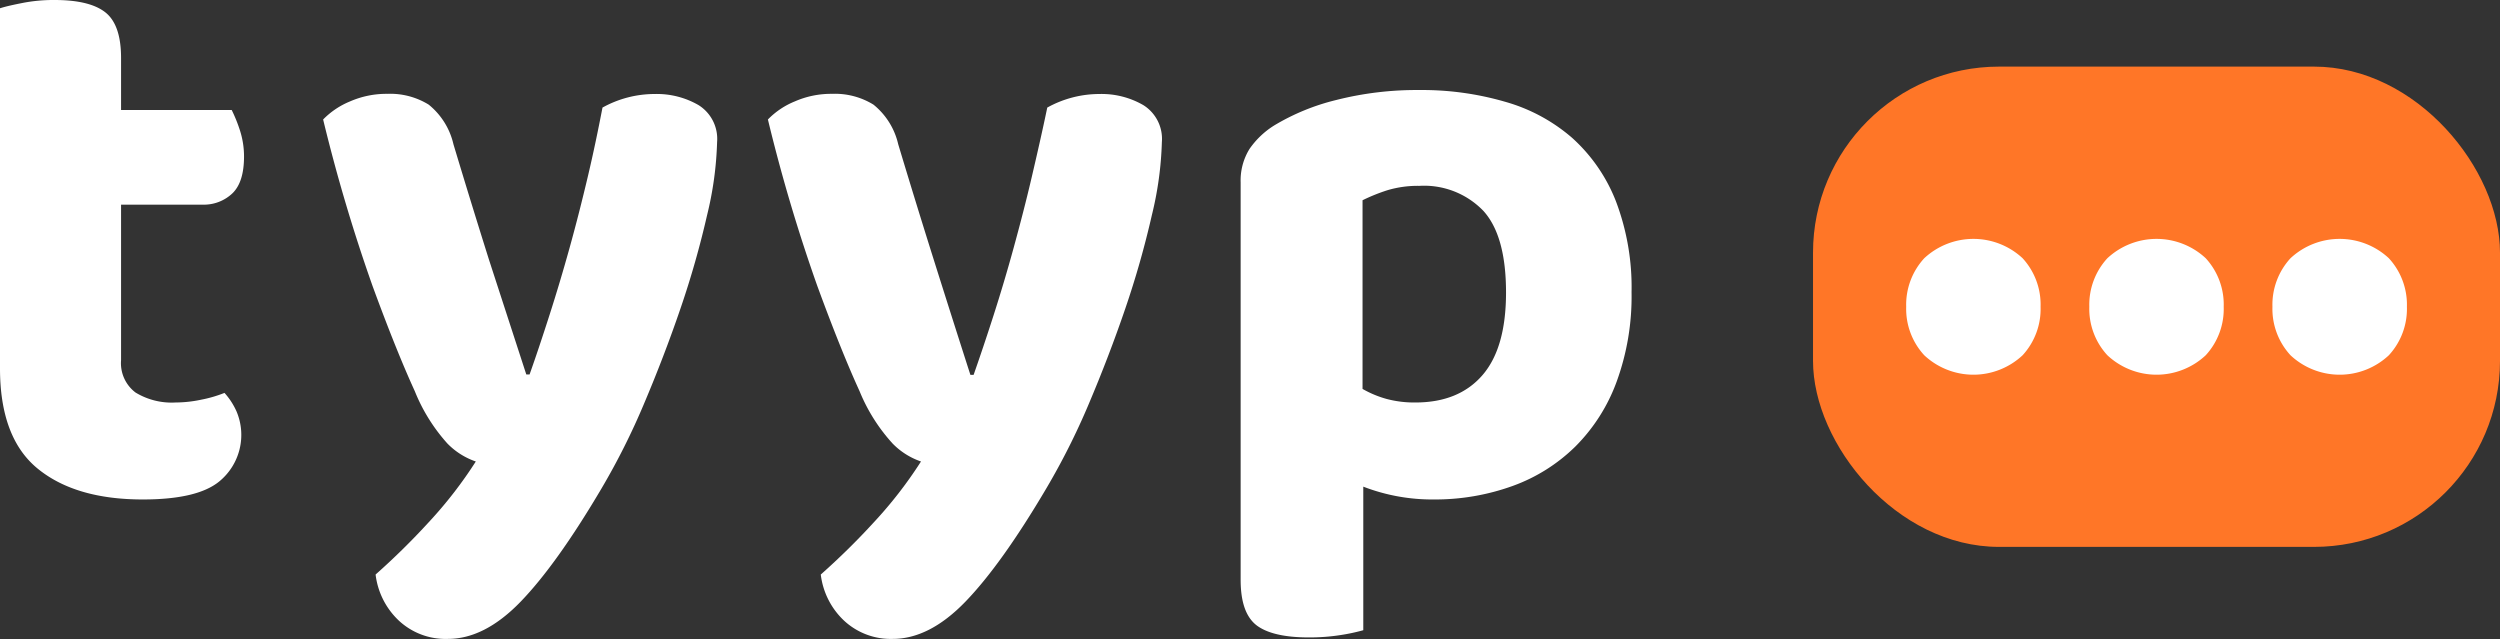 <svg xmlns="http://www.w3.org/2000/svg" viewBox="0 0 302.12 77.22"><rect x="0" y="0" width="302.12" height="77.22" fill="#333333" stroke="none"/><defs><style>.cls-1{fill:#ff7627;}.cls-2{fill:#fff;}</style></defs><g id="Layer_2" data-name="Layer 2"><g id="Layer_1-2" data-name="Layer 1"><rect class="cls-1" x="219.1" y="8.05" width="83.02" height="58.04" rx="22.48"/><path class="cls-2" d="M230.36,37.07a8.29,8.29,0,0,1,2.18-5.86,8.72,8.72,0,0,1,11.89,0,8.28,8.28,0,0,1,2.17,5.86,8.27,8.27,0,0,1-2.17,5.86,8.69,8.69,0,0,1-11.89,0A8.27,8.27,0,0,1,230.36,37.07Z"/><path class="cls-2" d="M252.49,37.07a8.29,8.29,0,0,1,2.18-5.86,8.72,8.72,0,0,1,11.89,0,8.28,8.28,0,0,1,2.17,5.86,8.27,8.27,0,0,1-2.17,5.86,8.69,8.69,0,0,1-11.89,0A8.27,8.27,0,0,1,252.49,37.07Z"/><path class="cls-2" d="M274.62,37.07a8.29,8.29,0,0,1,2.18-5.86,8.72,8.72,0,0,1,11.89,0,8.29,8.29,0,0,1,2.18,5.86,8.27,8.27,0,0,1-2.18,5.86,8.69,8.69,0,0,1-11.89,0A8.27,8.27,0,0,1,274.62,37.07Z"/><path class="cls-2" d="M16.37,47.43a8.4,8.4,0,0,0,4.85,1.21,15.14,15.14,0,0,0,3.1-.34,15.34,15.34,0,0,0,2.81-.82,8.57,8.57,0,0,1,1.45,2.23,7.27,7.27,0,0,1-2.08,8.47c-1.78,1.46-4.86,2.18-9.25,2.18q-8.14,0-12.7-3.73T0,44.47V1C.71.77,1.65.57,2.81.34A19.46,19.46,0,0,1,6.59,0q4.26,0,6.15,1.5T14.63,7v6.29H28a17.89,17.89,0,0,1,1,2.48,10.26,10.26,0,0,1,.49,3.14c0,2.07-.47,3.56-1.41,4.46a5,5,0,0,1-3.63,1.36H14.63v18.8A4.45,4.45,0,0,0,16.37,47.43Z"/><path class="cls-2" d="M50.13,47.28q-2.22-4.85-5.08-12.64a204.49,204.49,0,0,1-6-20.2,9.62,9.62,0,0,1,3.24-2.18,11,11,0,0,1,4.51-.92,8.85,8.85,0,0,1,5,1.3,8.63,8.63,0,0,1,3,4.8q2.13,7.08,4.31,14L63.6,45.25H64c.78-2.2,1.58-4.6,2.42-7.22s1.65-5.33,2.43-8.14,1.5-5.65,2.18-8.52S72.29,15.7,72.81,13a13,13,0,0,1,6.3-1.64,10.06,10.06,0,0,1,5.32,1.35,4.81,4.81,0,0,1,2.23,4.46A41.83,41.83,0,0,1,85.45,26a111.08,111.08,0,0,1-3.2,11.24q-2,5.85-4.45,11.62A85.12,85.12,0,0,1,72.71,59q-5.43,9.2-9.79,13.71t-8.81,4.5A8.27,8.27,0,0,1,48.2,75a9.14,9.14,0,0,1-2.81-5.57,86.18,86.18,0,0,0,6.44-6.34,51.45,51.45,0,0,0,5.67-7.32,8.74,8.74,0,0,1-3.44-2.18A21.34,21.34,0,0,1,50.13,47.28Z"/><path class="cls-2" d="M103.88,47.28q-2.22-4.85-5.08-12.64a201.79,201.79,0,0,1-6-20.2,9.52,9.52,0,0,1,3.24-2.18,10.93,10.93,0,0,1,4.51-.92,8.87,8.87,0,0,1,5,1.3,8.63,8.63,0,0,1,3,4.8q2.13,7.08,4.31,14t4.41,13.86h.39c.77-2.2,1.58-4.6,2.42-7.22s1.65-5.33,2.42-8.14,1.51-5.65,2.18-8.52S126,15.7,126.56,13a13,13,0,0,1,6.29-1.64,10.07,10.07,0,0,1,5.33,1.35,4.81,4.81,0,0,1,2.23,4.46A41.83,41.83,0,0,1,139.2,26,111.08,111.08,0,0,1,136,37.26q-2,5.85-4.45,11.62A85.12,85.12,0,0,1,126.46,59q-5.43,9.2-9.79,13.71t-8.81,4.5A8.27,8.27,0,0,1,102,75a9.14,9.14,0,0,1-2.81-5.57,86.18,86.18,0,0,0,6.44-6.34,51.45,51.45,0,0,0,5.67-7.32,8.74,8.74,0,0,1-3.44-2.18A21.34,21.34,0,0,1,103.88,47.28Z"/><path class="cls-2" d="M173.28,60.36a23.1,23.1,0,0,1-8.53-1.55V76.16a23.1,23.1,0,0,1-2.71.58,24.06,24.06,0,0,1-3.88.29q-4.35,0-6.29-1.45c-1.3-1-1.94-2.81-1.94-5.53v-48A7.23,7.23,0,0,1,151,18a10.17,10.17,0,0,1,3-2.85,26.87,26.87,0,0,1,7.46-3.06,39.51,39.51,0,0,1,10.08-1.21,35.86,35.86,0,0,1,10.32,1.41A21.06,21.06,0,0,1,190,16.67a20.15,20.15,0,0,1,5.28,7.65,29.26,29.26,0,0,1,1.89,11,30,30,0,0,1-1.8,10.8,21.53,21.53,0,0,1-5,7.85,20.93,20.93,0,0,1-7.55,4.75A27.57,27.57,0,0,1,173.28,60.36Zm-2.23-11.72q5.23,0,8.09-3.29t2.86-10q0-6.88-2.76-9.89a9.94,9.94,0,0,0-7.7-3,12.82,12.82,0,0,0-3.88.53,22,22,0,0,0-3,1.21V47a12.6,12.6,0,0,0,2.9,1.21A13,13,0,0,0,171.05,48.64Z"/></g></g></svg>